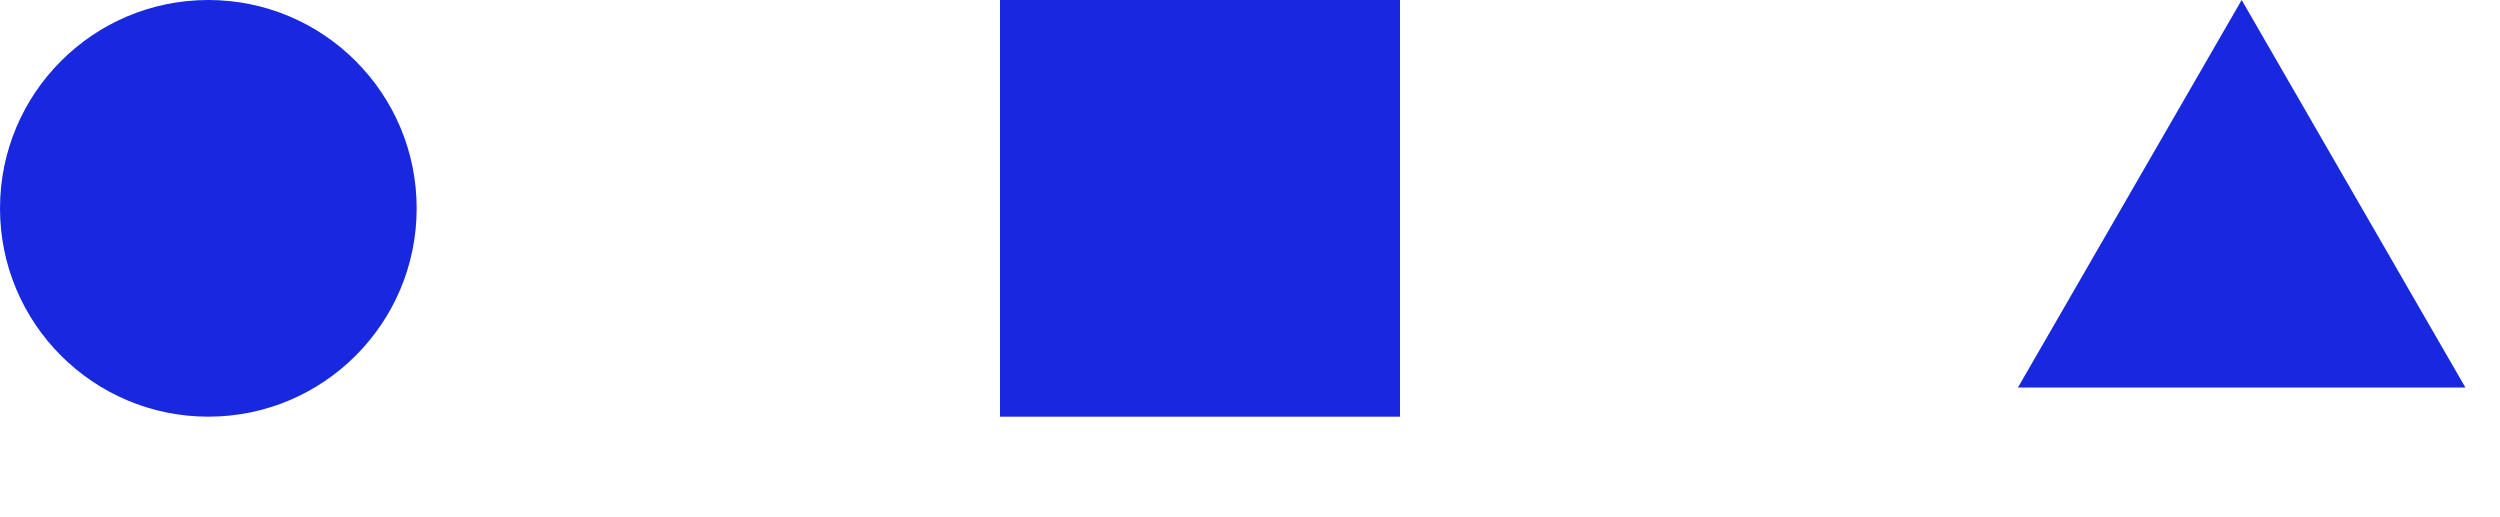 <?xml version="1.0" encoding="utf-8"?>
<svg xmlns="http://www.w3.org/2000/svg" fill="none" height="100%" overflow="visible" preserveAspectRatio="none" style="display: block;" viewBox="0 0 150 31" width="100%">
<g id="Frame 43">
<circle cx="12.5" cy="12.5" fill="#1728DF" id="Ellipse 1" r="12.5"/>
<rect fill="#1728DF" height="25" id="Rectangle 1" width="24" x="60"/>
<path d="M134.5 0L147.923 23.25H121.077L134.5 0Z" fill="#1728DF" id="Polygon 1"/>
</g>
</svg>